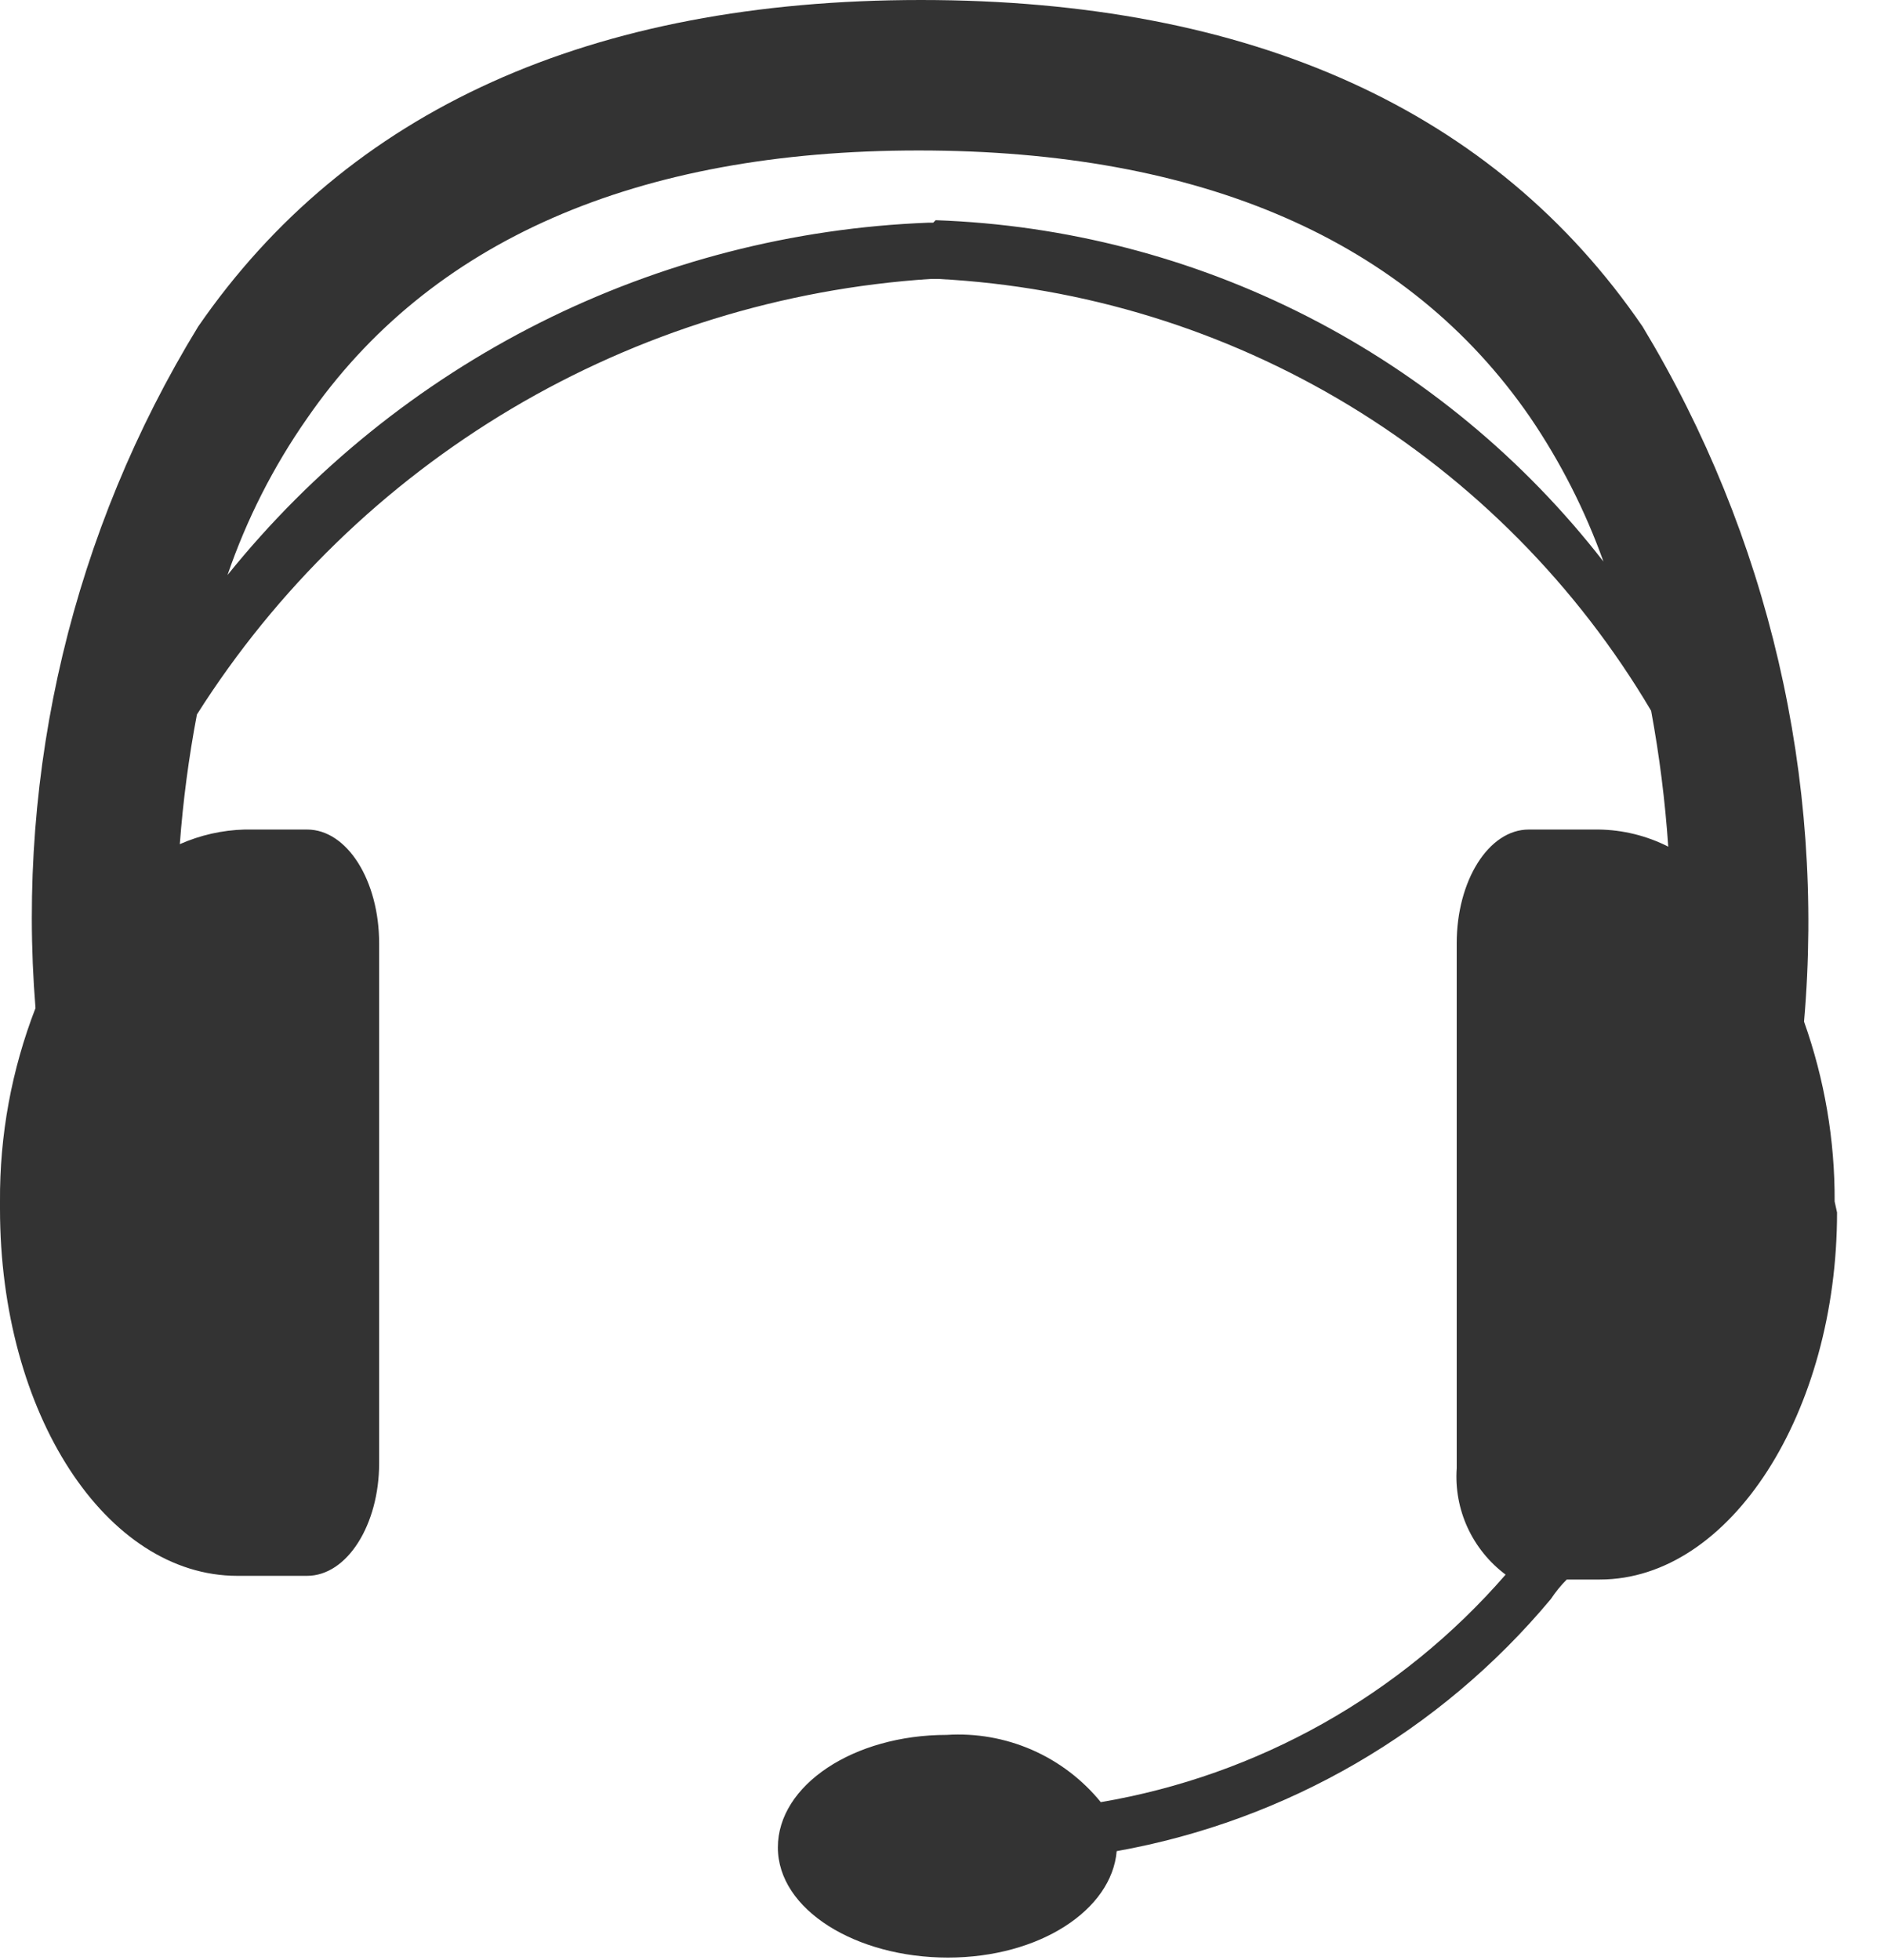 <svg width="25" height="26" viewBox="0 0 25 26" fill="none" xmlns="http://www.w3.org/2000/svg">
<g clip-path="url(#clip0_2005_31574)">
<path d="M24.345 15.938C24.349 15.125 24.211 14.318 23.939 13.552C24.219 10.33 23.469 7.102 21.797 4.333C19.833 1.461 16.603 0 12.221 0C7.839 0 4.609 1.461 2.629 4.333C0.971 7.042 0.215 10.207 0.471 13.373C0.154 14.191 -0.006 15.061 0 15.938V16.035C0 18.762 1.412 20.904 3.149 20.904H4.074C4.609 20.904 5.031 20.222 5.031 19.411V12.513C5.031 11.685 4.609 11.004 4.074 11.004H3.246C2.949 11.012 2.657 11.078 2.386 11.198C2.429 10.621 2.505 10.047 2.613 9.478C3.666 7.816 5.097 6.426 6.789 5.421C8.481 4.417 10.387 3.828 12.351 3.7H12.448C14.376 3.801 16.248 4.377 17.899 5.376C19.55 6.376 20.928 7.768 21.91 9.429C22.02 10.025 22.096 10.627 22.137 11.231C21.851 11.086 21.534 11.008 21.212 11.004H20.287C19.752 11.004 19.33 11.685 19.33 12.513V19.476C19.311 19.747 19.361 20.018 19.474 20.264C19.588 20.511 19.761 20.725 19.979 20.888C18.592 22.485 16.693 23.552 14.607 23.906C14.362 23.605 14.048 23.367 13.693 23.212C13.337 23.057 12.949 22.989 12.562 23.014C11.329 23.014 10.322 23.679 10.322 24.507C10.322 25.335 11.361 25.968 12.578 25.968C13.795 25.968 14.753 25.335 14.818 24.556C17.072 24.153 19.112 22.969 20.579 21.212C20.641 21.119 20.711 21.032 20.79 20.953H21.229C22.965 20.953 24.377 18.729 24.377 16.084L24.345 15.938ZM12.383 2.954H12.319C10.524 3.023 8.766 3.476 7.162 4.282C5.558 5.089 4.145 6.23 3.019 7.628C3.272 6.89 3.627 6.19 4.074 5.551C5.697 3.197 8.44 1.996 12.189 1.996C15.938 1.996 18.681 3.181 20.303 5.534C20.708 6.129 21.035 6.773 21.277 7.449C20.222 6.091 18.882 4.982 17.35 4.199C15.819 3.417 14.134 2.981 12.416 2.921L12.383 2.954Z" fill="#333333"/>
</g>
<defs>
<clipPath id="clip0_2005_31574">
<rect width="24.377" height="26" fill="white"/>
</clipPath>
</defs>
</svg>
